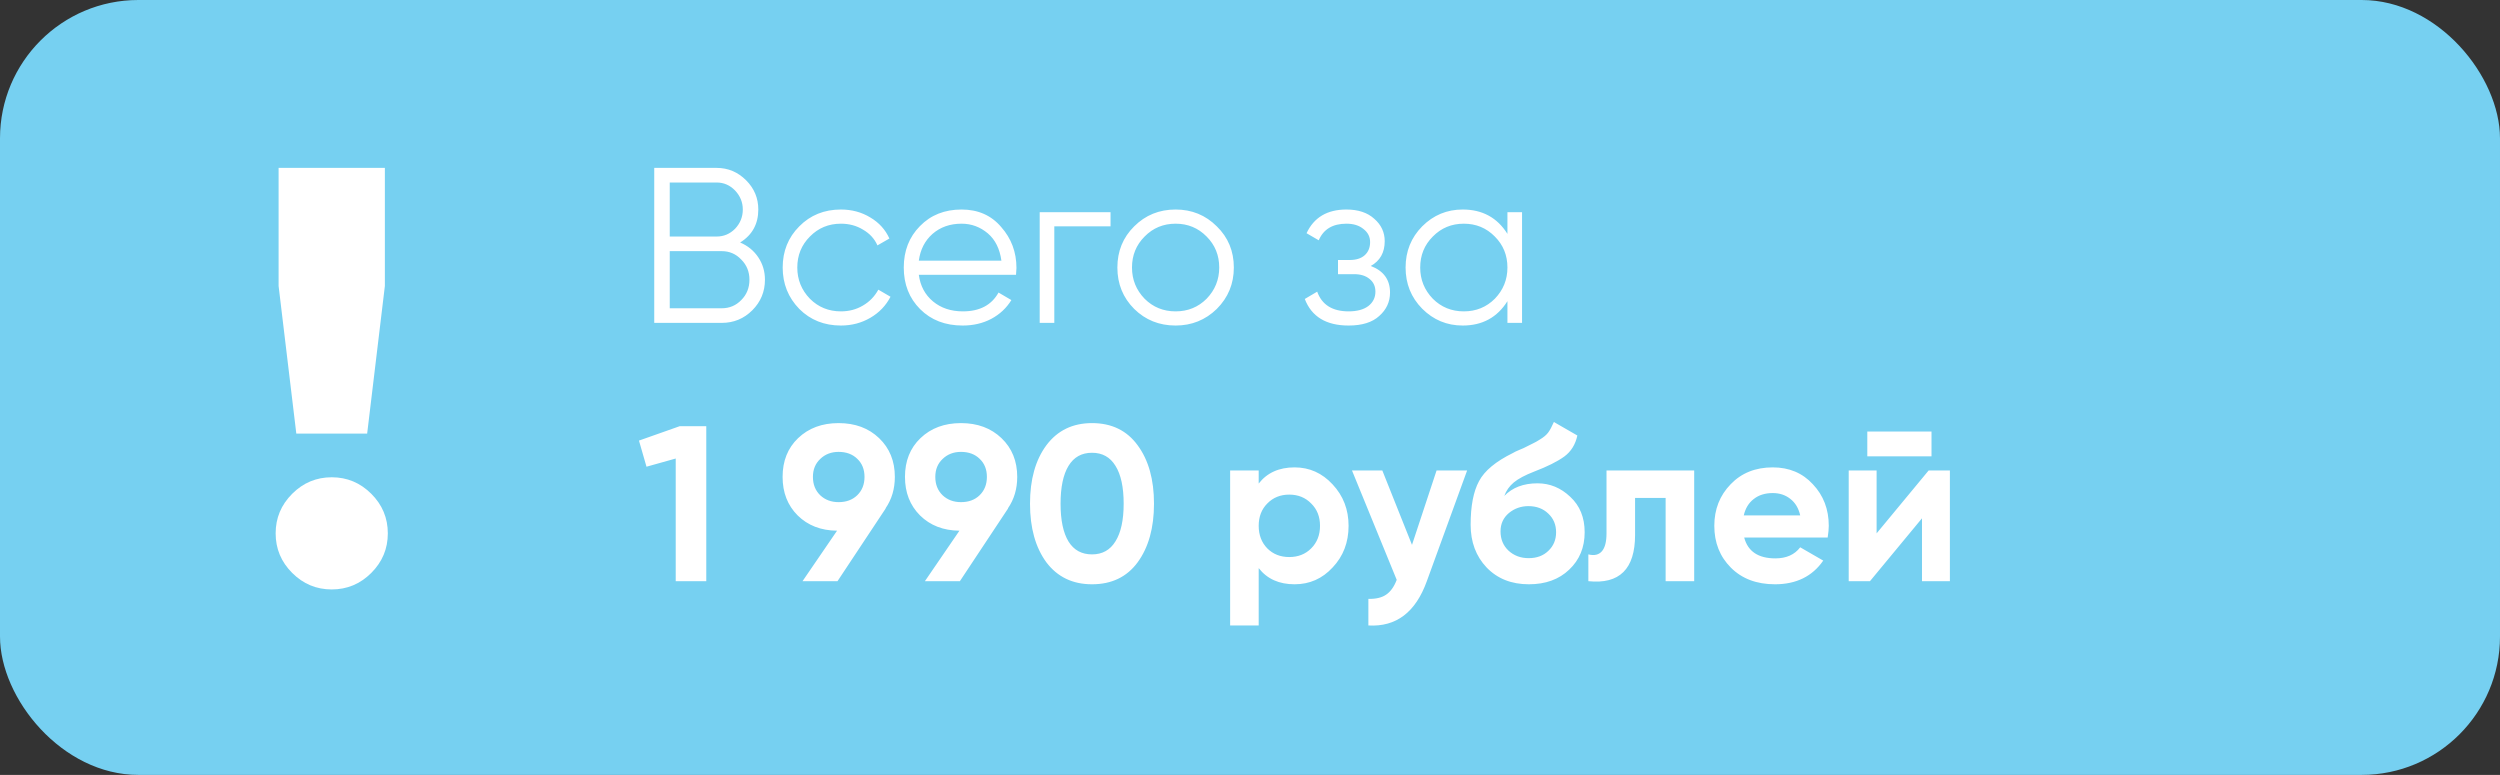<?xml version="1.0" encoding="UTF-8"?> <svg xmlns="http://www.w3.org/2000/svg" width="271" height="84" viewBox="0 0 271 84" fill="none"><rect x="0" y="0" width="271" height="84" fill="#333333" stroke="none"/> <rect width="271" height="84" rx="15" fill="#76D0F1"></rect> <path d="M80.232 26.288C81.064 26.64 81.72 27.176 82.2 27.896C82.68 28.616 82.92 29.424 82.92 30.32C82.92 31.616 82.464 32.72 81.552 33.632C80.64 34.544 79.536 35 78.24 35H70.92V18.2H77.688C78.92 18.2 79.984 18.648 80.88 19.544C81.76 20.424 82.2 21.48 82.2 22.712C82.2 24.28 81.544 25.472 80.232 26.288ZM77.688 19.784H72.6V25.64H77.688C78.456 25.64 79.12 25.36 79.68 24.8C80.24 24.208 80.52 23.512 80.52 22.712C80.52 21.928 80.24 21.24 79.68 20.648C79.12 20.072 78.456 19.784 77.688 19.784ZM72.6 33.416H78.24C79.072 33.416 79.776 33.12 80.352 32.528C80.944 31.936 81.24 31.2 81.24 30.32C81.24 29.456 80.944 28.728 80.352 28.136C79.776 27.528 79.072 27.224 78.24 27.224H72.6V33.416ZM91.155 35.288C89.347 35.288 87.843 34.688 86.643 33.488C85.443 32.256 84.843 30.76 84.843 29C84.843 27.224 85.443 25.736 86.643 24.536C87.843 23.32 89.347 22.712 91.155 22.712C92.339 22.712 93.403 23 94.347 23.576C95.291 24.136 95.979 24.896 96.411 25.856L95.115 26.6C94.795 25.88 94.275 25.312 93.555 24.896C92.851 24.464 92.051 24.248 91.155 24.248C89.827 24.248 88.707 24.712 87.795 25.64C86.883 26.552 86.427 27.672 86.427 29C86.427 30.312 86.883 31.44 87.795 32.384C88.707 33.296 89.827 33.752 91.155 33.752C92.035 33.752 92.827 33.544 93.531 33.128C94.251 32.712 94.811 32.136 95.211 31.4L96.531 32.168C96.035 33.128 95.307 33.888 94.347 34.448C93.387 35.008 92.323 35.288 91.155 35.288ZM104.232 22.712C106.024 22.712 107.456 23.344 108.528 24.608C109.632 25.856 110.184 27.336 110.184 29.048C110.184 29.128 110.168 29.376 110.136 29.792H99.6C99.76 30.992 100.272 31.952 101.136 32.672C102 33.392 103.08 33.752 104.376 33.752C106.2 33.752 107.488 33.072 108.24 31.712L109.632 32.528C109.104 33.392 108.376 34.072 107.448 34.568C106.536 35.048 105.504 35.288 104.352 35.288C102.464 35.288 100.928 34.696 99.744 33.512C98.56 32.328 97.968 30.824 97.968 29C97.968 27.192 98.552 25.696 99.72 24.512C100.888 23.312 102.392 22.712 104.232 22.712ZM104.232 24.248C102.984 24.248 101.936 24.616 101.088 25.352C100.256 26.088 99.76 27.056 99.6 28.256H108.552C108.376 26.976 107.888 25.992 107.088 25.304C106.256 24.6 105.304 24.248 104.232 24.248ZM112.703 23H120.383V24.536H114.287V35H112.703V23ZM131.9 33.488C130.668 34.688 129.18 35.288 127.436 35.288C125.66 35.288 124.164 34.688 122.948 33.488C121.732 32.272 121.124 30.776 121.124 29C121.124 27.224 121.732 25.736 122.948 24.536C124.164 23.32 125.66 22.712 127.436 22.712C129.196 22.712 130.684 23.32 131.9 24.536C133.132 25.736 133.748 27.224 133.748 29C133.748 30.76 133.132 32.256 131.9 33.488ZM124.076 32.384C124.988 33.296 126.108 33.752 127.436 33.752C128.764 33.752 129.884 33.296 130.796 32.384C131.708 31.44 132.164 30.312 132.164 29C132.164 27.672 131.708 26.552 130.796 25.64C129.884 24.712 128.764 24.248 127.436 24.248C126.108 24.248 124.988 24.712 124.076 25.64C123.164 26.552 122.708 27.672 122.708 29C122.708 30.312 123.164 31.44 124.076 32.384ZM148.591 28.832C149.983 29.36 150.679 30.32 150.679 31.712C150.679 32.72 150.287 33.568 149.503 34.256C148.751 34.944 147.647 35.288 146.191 35.288C143.759 35.288 142.175 34.328 141.439 32.408L142.783 31.616C143.295 33.04 144.431 33.752 146.191 33.752C147.103 33.752 147.815 33.56 148.327 33.176C148.839 32.776 149.095 32.256 149.095 31.616C149.095 31.04 148.887 30.584 148.471 30.248C148.055 29.896 147.495 29.72 146.791 29.72H145.039V28.184H146.311C146.999 28.184 147.535 28.016 147.919 27.68C148.319 27.328 148.519 26.848 148.519 26.24C148.519 25.664 148.279 25.192 147.799 24.824C147.335 24.44 146.719 24.248 145.951 24.248C144.463 24.248 143.463 24.848 142.951 26.048L141.631 25.28C142.431 23.568 143.871 22.712 145.951 22.712C147.231 22.712 148.239 23.048 148.975 23.72C149.727 24.376 150.103 25.184 150.103 26.144C150.103 27.376 149.599 28.272 148.591 28.832ZM163.406 25.352V23H164.99V35H163.406V32.648C162.302 34.408 160.686 35.288 158.558 35.288C156.846 35.288 155.382 34.68 154.166 33.464C152.966 32.248 152.366 30.76 152.366 29C152.366 27.24 152.966 25.752 154.166 24.536C155.382 23.32 156.846 22.712 158.558 22.712C160.686 22.712 162.302 23.592 163.406 25.352ZM155.318 32.384C156.23 33.296 157.35 33.752 158.678 33.752C160.006 33.752 161.126 33.296 162.038 32.384C162.95 31.44 163.406 30.312 163.406 29C163.406 27.672 162.95 26.552 162.038 25.64C161.126 24.712 160.006 24.248 158.678 24.248C157.35 24.248 156.23 24.712 155.318 25.64C154.406 26.552 153.95 27.672 153.95 29C153.95 30.312 154.406 31.44 155.318 32.384ZM69.264 47.76L73.68 46.2H76.56V63H73.248V49.704L70.08 50.592L69.264 47.76ZM97.001 51.696C97.001 52.992 96.665 54.128 95.993 55.104H96.017L90.785 63H86.993L90.737 57.528C88.993 57.512 87.569 56.96 86.465 55.872C85.377 54.784 84.833 53.392 84.833 51.696C84.833 49.968 85.393 48.568 86.513 47.496C87.649 46.408 89.113 45.864 90.905 45.864C92.697 45.864 94.161 46.408 95.297 47.496C96.433 48.584 97.001 49.984 97.001 51.696ZM88.121 51.696C88.121 52.512 88.385 53.176 88.913 53.688C89.441 54.184 90.105 54.432 90.905 54.432C91.737 54.432 92.409 54.184 92.921 53.688C93.449 53.176 93.713 52.512 93.713 51.696C93.713 50.88 93.449 50.224 92.921 49.728C92.409 49.232 91.737 48.984 90.905 48.984C90.105 48.984 89.441 49.24 88.913 49.752C88.385 50.248 88.121 50.896 88.121 51.696ZM110.267 51.696C110.267 52.992 109.931 54.128 109.259 55.104H109.283L104.051 63H100.259L104.003 57.528C102.259 57.512 100.835 56.96 99.731 55.872C98.643 54.784 98.099 53.392 98.099 51.696C98.099 49.968 98.659 48.568 99.779 47.496C100.915 46.408 102.379 45.864 104.171 45.864C105.963 45.864 107.427 46.408 108.563 47.496C109.699 48.584 110.267 49.984 110.267 51.696ZM101.387 51.696C101.387 52.512 101.651 53.176 102.179 53.688C102.707 54.184 103.371 54.432 104.171 54.432C105.003 54.432 105.675 54.184 106.187 53.688C106.715 53.176 106.979 52.512 106.979 51.696C106.979 50.88 106.715 50.224 106.187 49.728C105.675 49.232 105.003 48.984 104.171 48.984C103.371 48.984 102.707 49.24 102.179 49.752C101.651 50.248 101.387 50.896 101.387 51.696ZM118.373 63.336C116.277 63.336 114.629 62.544 113.429 60.96C112.245 59.344 111.653 57.224 111.653 54.6C111.653 51.976 112.245 49.864 113.429 48.264C114.629 46.664 116.277 45.864 118.373 45.864C120.501 45.864 122.149 46.664 123.317 48.264C124.501 49.864 125.093 51.976 125.093 54.6C125.093 57.224 124.501 59.344 123.317 60.96C122.149 62.544 120.501 63.336 118.373 63.336ZM121.805 54.6C121.805 52.808 121.509 51.44 120.917 50.496C120.341 49.552 119.493 49.08 118.373 49.08C117.253 49.08 116.405 49.552 115.829 50.496C115.253 51.44 114.965 52.808 114.965 54.6C114.965 56.392 115.253 57.76 115.829 58.704C116.405 59.632 117.253 60.096 118.373 60.096C119.493 60.096 120.341 59.624 120.917 58.68C121.509 57.736 121.805 56.376 121.805 54.6ZM140.33 50.664C141.946 50.664 143.322 51.28 144.458 52.512C145.61 53.744 146.186 55.24 146.186 57C146.186 58.792 145.61 60.296 144.458 61.512C143.338 62.728 141.962 63.336 140.33 63.336C138.65 63.336 137.354 62.752 136.442 61.584V67.8H133.346V51H136.442V52.416C137.354 51.248 138.65 50.664 140.33 50.664ZM137.378 59.448C138.002 60.072 138.794 60.384 139.754 60.384C140.714 60.384 141.506 60.072 142.13 59.448C142.77 58.808 143.09 57.992 143.09 57C143.09 56.008 142.77 55.2 142.13 54.576C141.506 53.936 140.714 53.616 139.754 53.616C138.794 53.616 138.002 53.936 137.378 54.576C136.754 55.2 136.442 56.008 136.442 57C136.442 57.992 136.754 58.808 137.378 59.448ZM153.06 59.064L155.724 51H159.036L154.668 63C153.452 66.376 151.34 67.976 148.332 67.8V64.92C149.148 64.936 149.788 64.784 150.252 64.464C150.732 64.144 151.116 63.608 151.404 62.856L146.556 51H149.844L153.06 59.064ZM165.729 63.336C163.841 63.336 162.313 62.728 161.145 61.512C159.993 60.296 159.417 58.752 159.417 56.88C159.417 54.848 159.721 53.272 160.329 52.152C160.921 51.032 162.145 50.016 164.001 49.104C164.049 49.072 164.137 49.024 164.265 48.96C164.409 48.896 164.553 48.832 164.697 48.768C164.857 48.704 165.009 48.64 165.153 48.576L166.161 48.072C166.401 47.96 166.657 47.816 166.929 47.64C167.329 47.4 167.625 47.152 167.817 46.896C168.009 46.64 168.217 46.256 168.441 45.744L170.985 47.208C170.777 48.184 170.305 48.944 169.569 49.488C168.817 50.032 167.729 50.576 166.305 51.12C165.313 51.504 164.577 51.896 164.097 52.296C163.617 52.696 163.273 53.184 163.065 53.76C163.945 52.848 165.145 52.392 166.665 52.392C168.009 52.392 169.193 52.88 170.217 53.856C171.257 54.816 171.777 56.096 171.777 57.696C171.777 59.344 171.217 60.696 170.097 61.752C168.993 62.808 167.537 63.336 165.729 63.336ZM165.681 54.864C164.881 54.864 164.177 55.112 163.569 55.608C162.961 56.12 162.657 56.784 162.657 57.6C162.657 58.448 162.945 59.144 163.521 59.688C164.113 60.232 164.841 60.504 165.705 60.504C166.585 60.504 167.297 60.24 167.841 59.712C168.401 59.184 168.681 58.512 168.681 57.696C168.681 56.88 168.401 56.208 167.841 55.68C167.281 55.136 166.561 54.864 165.681 54.864ZM174.146 51H183.65V63H180.554V53.976H177.242V57.984C177.242 61.68 175.554 63.352 172.178 63V60.096C172.818 60.256 173.306 60.144 173.642 59.76C173.978 59.376 174.146 58.728 174.146 57.816V51ZM198.119 58.272H189.071C189.471 59.776 190.599 60.528 192.455 60.528C193.639 60.528 194.535 60.128 195.143 59.328L197.639 60.768C196.455 62.48 194.711 63.336 192.407 63.336C190.423 63.336 188.831 62.736 187.631 61.536C186.431 60.336 185.831 58.824 185.831 57C185.831 55.208 186.423 53.704 187.607 52.488C188.775 51.272 190.295 50.664 192.167 50.664C193.943 50.664 195.391 51.272 196.511 52.488C197.663 53.704 198.239 55.208 198.239 57C198.239 57.336 198.199 57.76 198.119 58.272ZM189.023 55.872H195.143C194.967 55.088 194.607 54.488 194.063 54.072C193.535 53.656 192.903 53.448 192.167 53.448C191.335 53.448 190.647 53.664 190.103 54.096C189.559 54.512 189.199 55.104 189.023 55.872ZM209.376 49.464H202.416V46.776H209.376V49.464ZM203.424 57.816L209.064 51H211.368V63H208.344V56.184L202.704 63H200.4V51H203.424V57.816Z" fill="white"></path> <path d="M39.8 47H32.12L30.2 31V18.2H41.72V31L39.8 47ZM42.04 57.816C42.04 59.48 41.443 60.909 40.248 62.104C39.053 63.299 37.624 63.896 35.96 63.896C34.296 63.896 32.867 63.299 31.672 62.104C30.477 60.909 29.88 59.48 29.88 57.816C29.88 56.152 30.477 54.723 31.672 53.528C32.867 52.333 34.296 51.736 35.96 51.736C37.624 51.736 39.053 52.333 40.248 53.528C41.443 54.723 42.04 56.152 42.04 57.816Z" fill="white"></path> </svg> 